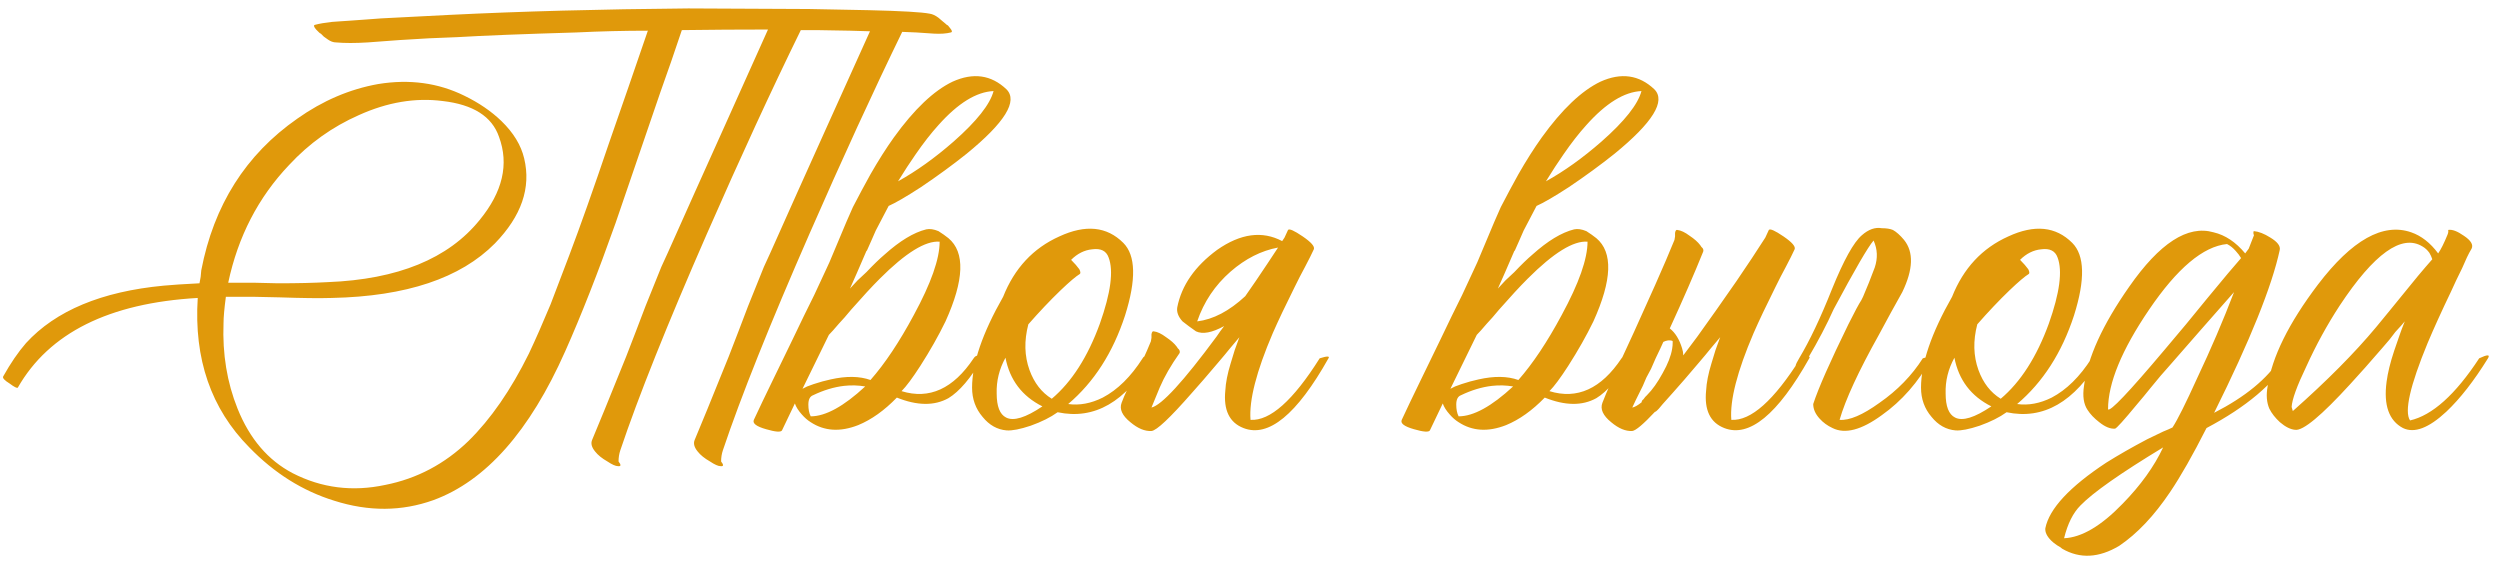 <?xml version="1.0" encoding="UTF-8"?> <svg xmlns="http://www.w3.org/2000/svg" width="273" height="62" viewBox="0 0 273 62" fill="none"><path d="M24.921 30.872H27.673L30.361 30.936C32.495 30.936 34.308 30.893 35.801 30.808C43.439 30.509 48.964 28.248 52.377 24.024C54.895 20.952 55.599 17.923 54.489 14.936C53.721 12.717 51.673 11.416 48.345 11.032C45.359 10.648 42.308 11.16 39.193 12.568C36.292 13.848 33.753 15.661 31.577 18.008C28.207 21.549 25.988 25.837 24.921 30.872ZM98.521 3.48C95.364 9.965 91.993 17.304 88.409 25.496C84.057 35.437 80.9 43.331 78.937 49.176C78.809 49.56 78.745 49.965 78.745 50.392C79.044 50.776 79.023 50.947 78.681 50.904C78.425 50.904 78.041 50.733 77.529 50.392C76.932 50.051 76.484 49.688 76.185 49.304C75.801 48.835 75.695 48.408 75.865 48.024C76.463 46.616 77.7 43.587 79.577 38.936L80.665 36.12C80.921 35.437 81.263 34.541 81.689 33.432C82.585 31.213 83.161 29.784 83.417 29.144L84.121 27.608C86.041 23.299 88.089 18.733 90.265 13.912C92.271 9.475 93.849 5.976 95.001 3.416L92.825 3.352L89.177 3.288H87.449C84.249 9.816 80.836 17.219 77.209 25.496C72.857 35.437 69.7 43.331 67.737 49.176C67.609 49.56 67.545 49.965 67.545 50.392C67.844 50.776 67.823 50.947 67.481 50.904C67.225 50.904 66.841 50.733 66.329 50.392C65.732 50.051 65.284 49.688 64.985 49.304C64.601 48.835 64.495 48.408 64.665 48.024C65.263 46.616 66.5 43.587 68.377 38.936L69.465 36.12C69.721 35.437 70.063 34.541 70.489 33.432C71.385 31.213 71.961 29.784 72.217 29.144L72.921 27.608C74.841 23.299 76.889 18.733 79.065 13.912C81.113 9.347 82.713 5.784 83.865 3.224C80.751 3.224 77.615 3.245 74.457 3.288L73.305 6.68L72.089 10.136L69.657 17.24L67.225 24.344C65.305 29.763 63.471 34.435 61.721 38.36C57.839 47.107 53.039 52.525 47.321 54.616C43.865 55.853 40.26 55.875 36.505 54.68C33.049 53.613 29.956 51.672 27.225 48.856C23.044 44.632 21.167 39.192 21.593 32.536C11.908 33.091 5.359 36.355 1.945 42.328C1.86 42.413 1.561 42.264 1.049 41.88C0.495 41.539 0.26 41.283 0.345 41.112C1.156 39.661 1.988 38.445 2.841 37.464C6.084 33.923 11.097 31.832 17.881 31.192C18.777 31.107 20.079 31.021 21.785 30.936L21.913 30.232L21.977 29.528C23.343 22.403 26.841 16.877 32.473 12.952C35.247 10.989 38.191 9.731 41.305 9.176C44.719 8.621 47.855 9.048 50.713 10.456C52.292 11.224 53.636 12.141 54.745 13.208C56.068 14.488 56.9 15.853 57.241 17.304C58.009 20.504 56.943 23.597 54.041 26.584C50.287 30.381 44.356 32.365 36.249 32.536C34.927 32.579 33.028 32.557 30.553 32.472L27.609 32.408H24.665C24.495 33.688 24.409 34.648 24.409 35.288C24.281 38.659 24.793 41.773 25.945 44.632C27.268 47.917 29.273 50.264 31.961 51.672C35.119 53.293 38.489 53.72 42.073 52.952C45.529 52.269 48.559 50.669 51.161 48.152C53.593 45.763 55.791 42.584 57.753 38.616C58.479 37.08 59.268 35.288 60.121 33.24L61.145 30.552L62.169 27.864C63.364 24.707 64.815 20.611 66.521 15.576L68.633 9.496L70.745 3.352C68.185 3.352 65.583 3.416 62.937 3.544C57.135 3.715 52.804 3.885 49.945 4.056L46.809 4.184L43.609 4.376L41.881 4.504L40.153 4.632C38.788 4.717 37.636 4.717 36.697 4.632C36.399 4.632 36.1 4.525 35.801 4.312L35.353 3.992L35.033 3.672C34.991 3.672 34.927 3.629 34.841 3.544L34.521 3.224C34.265 2.925 34.223 2.755 34.393 2.712C34.863 2.584 35.481 2.477 36.249 2.392L37.145 2.328L38.105 2.264L39.897 2.136L41.625 2.008L49.113 1.624C56.879 1.24 65.561 1.005 75.161 0.92L88.345 0.984L91.609 1.048L94.873 1.112C98.457 1.197 100.676 1.325 101.529 1.496C101.828 1.539 102.148 1.688 102.489 1.944L102.937 2.328L103.321 2.648L103.385 2.712L103.513 2.776L103.769 3.096C103.983 3.352 104.004 3.501 103.833 3.544C103.321 3.672 102.703 3.715 101.977 3.672L101.017 3.608L100.057 3.544L98.521 3.48ZM94.481 42.2C93.713 42.072 92.945 42.051 92.177 42.136C91.067 42.264 89.937 42.605 88.785 43.16C88.443 43.288 88.273 43.629 88.273 44.184C88.273 44.696 88.358 45.123 88.529 45.464C90.15 45.464 92.134 44.376 94.481 42.2ZM88.145 42.2C88.358 42.115 88.593 42.029 88.849 41.944C89.489 41.731 90.107 41.56 90.705 41.432C92.411 41.048 93.862 41.069 95.057 41.496C96.635 39.704 98.214 37.336 99.793 34.392C101.67 30.936 102.609 28.269 102.609 26.392C101.073 26.264 98.897 27.608 96.081 30.424C95.227 31.277 94.182 32.408 92.945 33.816L92.241 34.648L91.601 35.352C91.131 35.907 90.769 36.312 90.513 36.568L87.633 42.456C87.803 42.371 87.974 42.285 88.145 42.2ZM102.481 13.656C101.67 14.552 100.838 15.619 99.985 16.856C99.387 17.709 98.747 18.691 98.065 19.8C100.07 18.691 102.097 17.24 104.145 15.448C106.662 13.229 108.113 11.395 108.497 9.944C106.619 10.029 104.614 11.267 102.481 13.656ZM94.673 27.352L94.609 27.416C93.841 29.208 93.243 30.573 92.817 31.512L93.649 30.616L94.609 29.72C95.377 28.909 96.038 28.269 96.593 27.8C98.257 26.307 99.771 25.389 101.137 25.048C101.521 24.963 101.969 25.027 102.481 25.24L103.057 25.624L103.569 26.008C105.403 27.544 105.297 30.573 103.249 35.096C102.481 36.675 101.563 38.296 100.497 39.96C99.643 41.283 98.961 42.2 98.449 42.712C101.478 43.651 104.102 42.456 106.321 39.128C106.449 38.915 106.641 38.808 106.897 38.808C107.11 38.808 107.238 38.915 107.281 39.128C106.001 41.304 104.763 42.755 103.569 43.48C102.033 44.333 100.155 44.312 97.937 43.416C96.571 44.824 95.163 45.827 93.713 46.424C91.75 47.192 90.022 47.085 88.529 46.104C88.187 45.891 87.867 45.613 87.569 45.272C87.185 44.845 86.929 44.44 86.801 44.056L85.393 47C85.265 47.213 84.689 47.171 83.665 46.872C82.598 46.573 82.15 46.232 82.321 45.848C82.875 44.653 83.558 43.224 84.369 41.56L85.457 39.32L86.545 37.08C87.398 35.288 88.187 33.667 88.913 32.216C89.382 31.192 89.809 30.275 90.193 29.464L90.577 28.632C91.345 26.797 91.963 25.325 92.433 24.216L93.137 22.616C93.777 21.379 94.417 20.184 95.057 19.032C95.91 17.539 96.763 16.195 97.617 15C99.835 11.928 101.969 9.901 104.017 8.92C106.278 7.896 108.241 8.173 109.905 9.752C111.185 11.032 109.734 13.379 105.553 16.792C104.059 17.987 102.395 19.203 100.561 20.44C98.982 21.464 97.809 22.147 97.041 22.488C96.614 23.299 96.145 24.195 95.633 25.176L95.185 26.2L94.673 27.352ZM122.662 26.52C124.028 27.885 124.092 30.531 122.854 34.456C121.532 38.509 119.462 41.731 116.646 44.12C117.884 44.291 119.142 44.056 120.422 43.416C122.044 42.563 123.494 41.133 124.774 39.128C124.86 38.957 125.03 38.851 125.286 38.808C125.542 38.808 125.692 38.915 125.734 39.128C122.918 43.907 119.505 45.869 115.494 45.016C114.726 45.571 113.745 46.061 112.55 46.488C111.398 46.872 110.524 47.043 109.926 47C108.902 46.915 108.028 46.424 107.302 45.528C106.534 44.632 106.15 43.565 106.15 42.328C106.15 39.683 107.281 36.376 109.542 32.408C110.78 29.293 112.828 27.096 115.686 25.816C118.545 24.493 120.87 24.728 122.662 26.52ZM117.926 29.912C117.5 30.168 116.796 30.765 115.814 31.704C114.662 32.813 113.489 34.051 112.294 35.416C111.825 37.208 111.868 38.872 112.422 40.408C112.934 41.816 113.745 42.861 114.854 43.544C117.03 41.709 118.78 38.979 120.102 35.352C121.297 31.981 121.617 29.571 121.062 28.12C120.806 27.395 120.209 27.096 119.27 27.224C118.417 27.309 117.649 27.693 116.966 28.376C117.35 28.76 117.649 29.101 117.862 29.4C117.99 29.656 118.012 29.827 117.926 29.912ZM109.862 45.592C110.673 46.019 111.996 45.613 113.83 44.376C111.612 43.267 110.268 41.496 109.798 39.064C109.116 40.301 108.796 41.603 108.838 42.968C108.838 44.376 109.18 45.251 109.862 45.592ZM140.013 26.328C140.099 26.2 140.184 26.072 140.269 25.944L140.653 25.112C140.781 24.941 141.315 25.176 142.253 25.816C143.192 26.456 143.597 26.925 143.469 27.224C143.256 27.693 142.936 28.333 142.509 29.144L141.933 30.232L141.357 31.384C140.376 33.347 139.587 35.011 138.989 36.376C137.197 40.557 136.387 43.715 136.557 45.848C138.691 45.976 141.208 43.736 144.109 39.128C144.92 38.872 145.24 38.872 145.069 39.128C141.613 45.272 138.52 47.811 135.789 46.744C134.253 46.147 133.592 44.781 133.805 42.648C133.848 41.795 134.04 40.813 134.381 39.704L134.829 38.232L135.341 36.824C135.085 37.123 134.744 37.528 134.317 38.04L133.741 38.744L133.037 39.576C131.885 40.941 130.925 42.051 130.157 42.904C127.768 45.635 126.296 47.021 125.741 47.064C125.016 47.107 124.248 46.787 123.437 46.104C122.541 45.379 122.221 44.675 122.477 43.992C122.819 43.053 123.309 42.051 123.949 40.984C124.547 39.875 125.123 38.637 125.677 37.272L125.741 36.888V36.504C125.784 36.248 125.869 36.141 125.997 36.184C126.381 36.227 126.829 36.44 127.341 36.824C127.853 37.165 128.237 37.507 128.493 37.848L128.621 38.04L128.749 38.168C128.835 38.296 128.856 38.424 128.813 38.552C127.875 39.875 127.149 41.133 126.637 42.328C126.168 43.48 125.869 44.205 125.741 44.504C126.851 44.248 129.219 41.667 132.845 36.76C133.101 36.376 133.379 35.992 133.677 35.608C132.355 36.333 131.331 36.525 130.605 36.184C130.051 35.8 129.56 35.437 129.133 35.096C128.664 34.584 128.472 34.072 128.557 33.56C129.027 31.171 130.477 29.08 132.909 27.288C135.469 25.496 137.837 25.176 140.013 26.328ZM135.981 32.344C136.365 31.789 136.749 31.235 137.133 30.68C138.029 29.357 138.84 28.141 139.565 27.032C137.731 27.373 136.003 28.248 134.381 29.656C132.675 31.149 131.459 32.963 130.733 35.096C132.483 34.883 134.232 33.965 135.981 32.344ZM165.231 42.2C164.463 42.072 163.695 42.051 162.927 42.136C161.817 42.264 160.687 42.605 159.535 43.16C159.193 43.288 159.023 43.629 159.023 44.184C159.023 44.696 159.108 45.123 159.279 45.464C160.9 45.464 162.884 44.376 165.231 42.2ZM158.895 42.2C159.108 42.115 159.343 42.029 159.599 41.944C160.239 41.731 160.857 41.56 161.455 41.432C163.161 41.048 164.612 41.069 165.807 41.496C167.385 39.704 168.964 37.336 170.543 34.392C172.42 30.936 173.359 28.269 173.359 26.392C171.823 26.264 169.647 27.608 166.831 30.424C165.977 31.277 164.932 32.408 163.695 33.816L162.991 34.648L162.351 35.352C161.881 35.907 161.519 36.312 161.263 36.568L158.383 42.456C158.553 42.371 158.724 42.285 158.895 42.2ZM173.231 13.656C172.42 14.552 171.588 15.619 170.735 16.856C170.137 17.709 169.497 18.691 168.815 19.8C170.82 18.691 172.847 17.24 174.895 15.448C177.412 13.229 178.863 11.395 179.247 9.944C177.369 10.029 175.364 11.267 173.231 13.656ZM165.423 27.352L165.359 27.416C164.591 29.208 163.993 30.573 163.567 31.512L164.399 30.616L165.359 29.72C166.127 28.909 166.788 28.269 167.343 27.8C169.007 26.307 170.521 25.389 171.887 25.048C172.271 24.963 172.719 25.027 173.231 25.24L173.807 25.624L174.319 26.008C176.153 27.544 176.047 30.573 173.999 35.096C173.231 36.675 172.313 38.296 171.247 39.96C170.393 41.283 169.711 42.2 169.199 42.712C172.228 43.651 174.852 42.456 177.071 39.128C177.199 38.915 177.391 38.808 177.647 38.808C177.86 38.808 177.988 38.915 178.031 39.128C176.751 41.304 175.513 42.755 174.319 43.48C172.783 44.333 170.905 44.312 168.687 43.416C167.321 44.824 165.913 45.827 164.463 46.424C162.5 47.192 160.772 47.085 159.279 46.104C158.937 45.891 158.617 45.613 158.319 45.272C157.935 44.845 157.679 44.44 157.551 44.056L156.143 47C156.015 47.213 155.439 47.171 154.415 46.872C153.348 46.573 152.9 46.232 153.071 45.848C153.625 44.653 154.308 43.224 155.119 41.56L156.207 39.32L157.295 37.08C158.148 35.288 158.937 33.667 159.663 32.216C160.132 31.192 160.559 30.275 160.943 29.464L161.327 28.632C162.095 26.797 162.713 25.325 163.183 24.216L163.887 22.616C164.527 21.379 165.167 20.184 165.807 19.032C166.66 17.539 167.513 16.195 168.367 15C170.585 11.928 172.719 9.901 174.767 8.92C177.028 7.896 178.991 8.173 180.655 9.752C181.935 11.032 180.484 13.379 176.303 16.792C174.809 17.987 173.145 19.203 171.311 20.44C169.732 21.464 168.559 22.147 167.791 22.488C167.364 23.299 166.895 24.195 166.383 25.176L165.935 26.2L165.423 27.352ZM180.74 44.952C179.46 46.317 178.628 47.021 178.244 47.064C177.519 47.107 176.751 46.787 175.94 46.104C175.044 45.379 174.724 44.675 174.98 43.992C175.322 43.053 176.474 40.472 178.436 36.248C179.418 34.072 180.186 32.365 180.74 31.128C181.594 29.208 182.298 27.565 182.852 26.2L182.916 25.816V25.432C182.959 25.176 183.044 25.069 183.172 25.112C183.556 25.155 184.004 25.368 184.516 25.752C185.028 26.093 185.412 26.435 185.668 26.776L185.796 26.968L185.924 27.096C186.01 27.224 186.031 27.352 185.988 27.48C185.007 29.912 183.791 32.707 182.34 35.864C182.938 36.333 183.386 37.059 183.684 38.04C183.77 38.296 183.812 38.552 183.812 38.808C184.282 38.168 184.794 37.485 185.348 36.76C186.671 34.925 188.1 32.899 189.636 30.68C190.831 28.931 191.876 27.352 192.772 25.944L193.156 25.112C193.284 24.941 193.818 25.176 194.756 25.816C195.695 26.456 196.1 26.925 195.972 27.224C195.759 27.693 195.439 28.333 195.012 29.144L194.436 30.232L193.86 31.384C192.879 33.347 192.09 35.011 191.492 36.376C189.7 40.557 188.89 43.715 189.06 45.848C191.194 45.976 193.711 43.736 196.612 39.128C197.423 38.872 197.743 38.872 197.572 39.128C194.116 45.272 191.023 47.811 188.292 46.744C186.756 46.147 186.095 44.781 186.308 42.648C186.351 41.795 186.543 40.813 186.884 39.704L187.332 38.232L187.844 36.824C187.588 37.123 187.247 37.528 186.82 38.04L186.244 38.744L185.54 39.576C184.388 40.941 183.428 42.051 182.66 42.904C182.276 43.331 181.914 43.736 181.572 44.12C181.274 44.504 181.018 44.781 180.804 44.952H180.74ZM181.636 37.336C181.551 37.549 181.444 37.784 181.316 38.04C180.975 38.723 180.634 39.469 180.292 40.28L179.78 41.24L179.396 42.136C178.756 43.416 178.372 44.205 178.244 44.504C178.5 44.461 178.842 44.269 179.268 43.928C179.268 43.8 179.332 43.693 179.46 43.608L179.652 43.352L179.844 43.16C180.442 42.563 181.018 41.752 181.572 40.728C182.127 39.747 182.468 38.872 182.596 38.104C182.639 37.891 182.66 37.613 182.66 37.272L182.596 37.208C182.298 37.123 181.978 37.165 181.636 37.336ZM207.731 31.896L206.451 34.2L205.171 36.568C202.953 40.536 201.523 43.629 200.883 45.848C201.95 45.933 203.401 45.315 205.235 43.992C207.198 42.627 208.777 41.005 209.971 39.128C210.782 38.872 211.102 38.872 210.931 39.128C209.481 41.731 207.667 43.8 205.491 45.336C203.273 46.957 201.481 47.427 200.115 46.744C199.561 46.488 199.091 46.147 198.707 45.72C198.238 45.208 198.003 44.675 198.003 44.12C198.558 42.413 199.838 39.512 201.843 35.416C202.526 34.051 202.995 33.176 203.251 32.792L203.443 32.408C203.87 31.427 204.297 30.36 204.723 29.208C205.065 28.184 205.022 27.203 204.595 26.264C203.998 26.947 202.547 29.443 200.243 33.752C199.475 35.459 198.537 37.251 197.427 39.128C196.958 39.896 196.574 40.28 196.275 40.28C195.934 40.28 195.998 39.896 196.467 39.128C197.619 37.208 198.814 34.691 200.051 31.576C201.331 28.419 202.419 26.456 203.315 25.688C204.041 25.048 204.766 24.792 205.491 24.92C206.003 24.92 206.409 24.984 206.707 25.112C207.091 25.325 207.497 25.688 207.923 26.2C208.99 27.523 208.926 29.421 207.731 31.896ZM226.287 26.52C227.653 27.885 227.717 30.531 226.479 34.456C225.157 38.509 223.087 41.731 220.271 44.12C221.509 44.291 222.767 44.056 224.047 43.416C225.669 42.563 227.119 41.133 228.399 39.128C228.485 38.957 228.655 38.851 228.911 38.808C229.167 38.808 229.317 38.915 229.359 39.128C226.543 43.907 223.13 45.869 219.119 45.016C218.351 45.571 217.37 46.061 216.175 46.488C215.023 46.872 214.149 47.043 213.551 47C212.527 46.915 211.653 46.424 210.927 45.528C210.159 44.632 209.775 43.565 209.775 42.328C209.775 39.683 210.906 36.376 213.167 32.408C214.405 29.293 216.453 27.096 219.311 25.816C222.17 24.493 224.495 24.728 226.287 26.52ZM221.551 29.912C221.125 30.168 220.421 30.765 219.439 31.704C218.287 32.813 217.114 34.051 215.919 35.416C215.45 37.208 215.493 38.872 216.047 40.408C216.559 41.816 217.37 42.861 218.479 43.544C220.655 41.709 222.405 38.979 223.727 35.352C224.922 31.981 225.242 29.571 224.687 28.12C224.431 27.395 223.834 27.096 222.895 27.224C222.042 27.309 221.274 27.693 220.591 28.376C220.975 28.76 221.274 29.101 221.487 29.4C221.615 29.656 221.637 29.827 221.551 29.912ZM213.487 45.592C214.298 46.019 215.621 45.613 217.455 44.376C215.237 43.267 213.893 41.496 213.423 39.064C212.741 40.301 212.421 41.603 212.463 42.968C212.463 44.376 212.805 45.251 213.487 45.592ZM241.782 45.08C245.196 43.331 247.606 41.347 249.014 39.128C249.1 38.957 249.27 38.851 249.526 38.808C249.782 38.808 249.932 38.915 249.974 39.128C248.31 41.901 245.302 44.44 240.95 46.744C239.457 49.688 238.134 52.013 236.982 53.72C235.233 56.323 233.377 58.285 231.414 59.608C229.196 60.931 227.126 61.037 225.206 59.928L224.95 59.736L224.63 59.544C224.374 59.373 224.161 59.203 223.99 59.032C223.521 58.563 223.308 58.115 223.35 57.688C223.777 55.555 225.996 53.165 230.006 50.52C231.372 49.667 232.865 48.813 234.486 47.96C235.084 47.661 235.66 47.384 236.214 47.128C236.641 46.957 236.982 46.808 237.238 46.68C237.793 45.827 238.689 44.035 239.926 41.304C241.42 38.147 242.764 35.011 243.958 31.896C241.398 34.797 239.116 37.4 237.11 39.704C236.3 40.6 235.553 41.475 234.87 42.328C234.358 42.968 233.846 43.587 233.334 44.184C231.926 45.891 231.137 46.765 230.966 46.808C230.454 46.851 229.878 46.616 229.238 46.104C228.684 45.677 228.257 45.229 227.958 44.76C227.532 44.12 227.404 43.245 227.574 42.136C227.958 39.064 229.601 35.459 232.502 31.32C235.83 26.541 238.902 24.557 241.718 25.368C242.998 25.667 244.15 26.435 245.174 27.672L245.558 27.16L246.134 25.688C246.092 25.603 246.07 25.517 246.07 25.432C246.07 25.304 246.092 25.24 246.134 25.24C246.646 25.283 247.244 25.517 247.926 25.944C248.694 26.413 249.036 26.861 248.95 27.288C248.097 31.256 245.708 37.187 241.782 45.08ZM230.198 44.696C230.412 44.995 232.46 42.84 236.342 38.232C236.982 37.464 237.772 36.525 238.71 35.416L239.862 34.008L241.014 32.6C242.806 30.424 244.044 28.952 244.726 28.184L244.47 27.8L244.15 27.416C243.852 27.075 243.532 26.819 243.19 26.648C240.588 26.904 237.75 29.293 234.678 33.816C231.692 38.211 230.198 41.837 230.198 44.696ZM225.398 58.776C227.318 58.691 229.452 57.432 231.798 55C233.761 52.995 235.233 50.947 236.214 48.856C231.564 51.672 228.556 53.784 227.19 55.192C226.38 56.003 225.782 57.197 225.398 58.776ZM269.639 27.608L269.383 28.12L268.871 29.272C268.402 30.211 267.997 31.064 267.655 31.832C266.631 33.965 265.778 35.843 265.095 37.464C263.175 42.115 262.535 44.931 263.175 45.912C265.607 45.357 268.125 43.096 270.727 39.128C271.623 38.701 271.943 38.701 271.687 39.128C270.151 41.603 268.637 43.544 267.143 44.952C265.223 46.744 263.645 47.341 262.407 46.744C260.871 45.933 260.274 44.248 260.615 41.688C260.743 40.707 261.021 39.576 261.447 38.296L262.023 36.632C262.151 36.248 262.343 35.736 262.599 35.096C262.471 35.267 262.13 35.651 261.575 36.248C261.319 36.589 261.106 36.867 260.935 37.08L260.167 37.976C258.845 39.512 257.671 40.835 256.647 41.944C253.49 45.4 251.485 47.064 250.631 46.936C250.119 46.893 249.565 46.616 248.967 46.104C248.455 45.635 248.071 45.144 247.815 44.632C247.517 43.949 247.453 43.139 247.623 42.2C248.093 39 249.927 35.288 253.127 31.064C256.839 26.2 260.231 24.301 263.303 25.368C264.413 25.752 265.394 26.52 266.247 27.672C266.546 27.245 266.887 26.563 267.271 25.624C267.357 25.411 267.378 25.24 267.335 25.112C267.762 25.027 268.338 25.24 269.063 25.752C269.831 26.264 270.109 26.733 269.895 27.16L269.639 27.608ZM250.375 44.888C254.087 41.603 257.117 38.552 259.463 35.736L260.935 33.944L262.343 32.216C263.538 30.723 264.626 29.421 265.607 28.312C265.522 28.056 265.415 27.821 265.287 27.608C265.074 27.309 264.818 27.075 264.519 26.904C262.258 25.539 259.25 27.693 255.495 33.368C254.13 35.459 252.914 37.677 251.847 40.024C250.823 42.157 250.29 43.629 250.247 44.44L250.375 44.888Z" fill="#E0990B"></path></svg> 